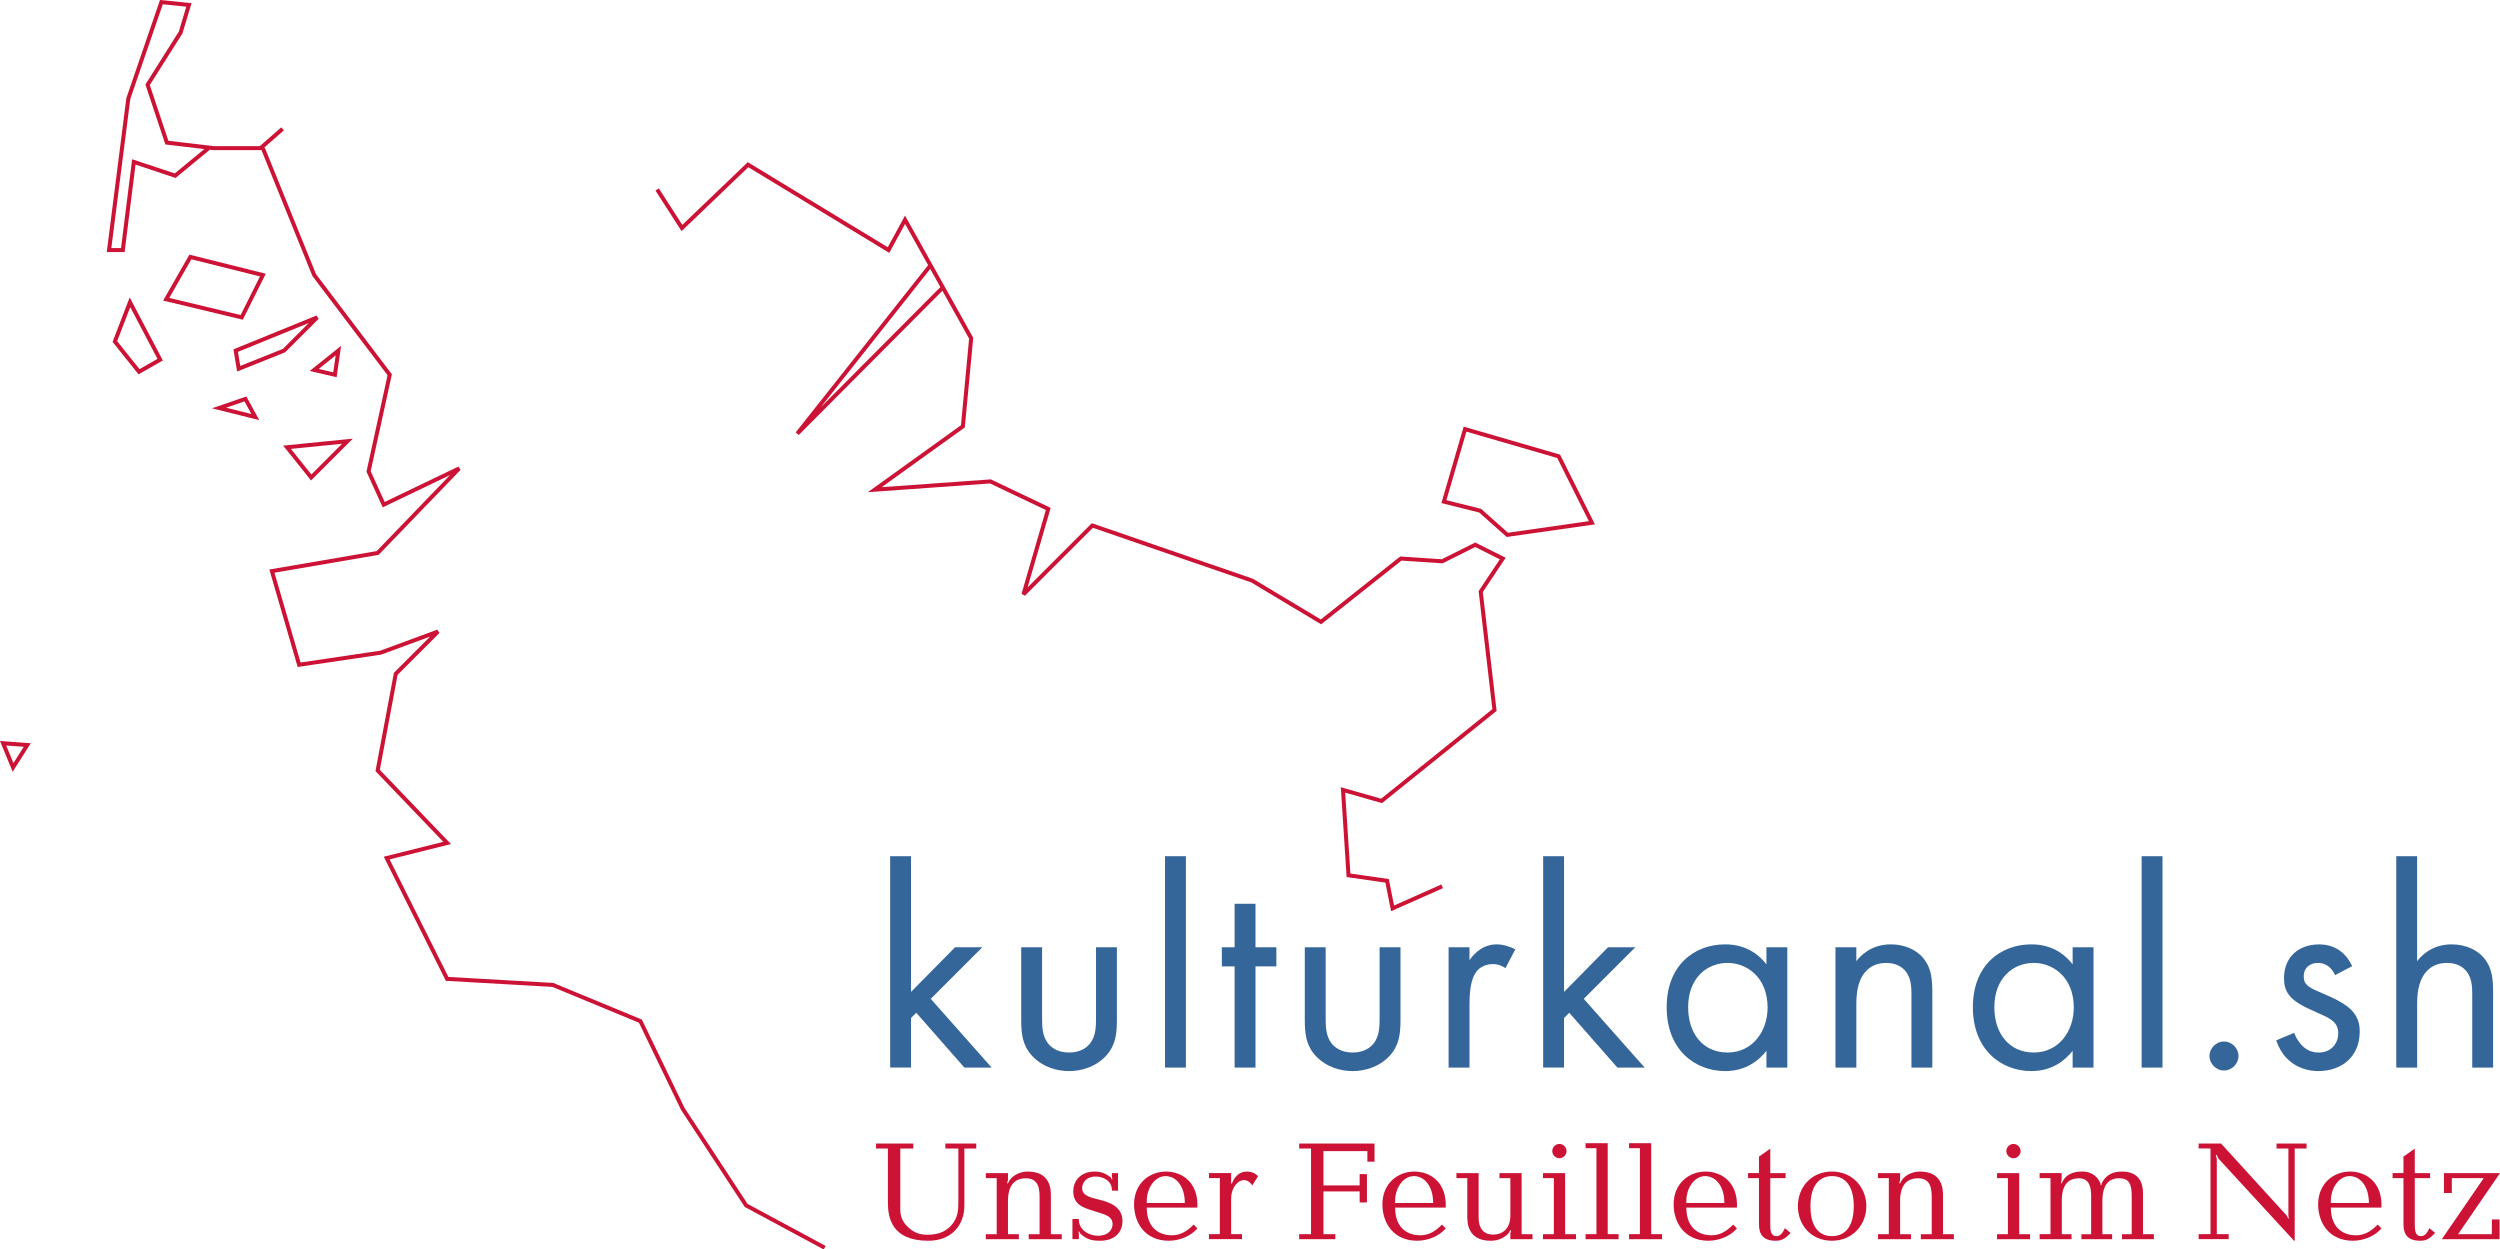 <?xml version="1.0" encoding="UTF-8"?> <svg xmlns="http://www.w3.org/2000/svg" id="Ebene_1" viewBox="0 0 1241.5 620.49"><defs><style>.cls-1{fill:none;stroke:#cc1336;stroke-width:2px;}.cls-2{fill:#cc1336;}.cls-2,.cls-3{stroke-width:0px;}.cls-3{fill:#34669a;}</style></defs><polyline class="cls-1" points="326.34 94.09 338.65 113.23 371.48 81.78 441.24 124.18 449.45 109.13 482.28 167.95 478.17 211.72 434.4 243.18 491.85 239.07 520.57 252.75 508.26 295.15 542.46 260.96 621.79 288.32 655.99 308.83 695.65 277.37 716.17 278.74 732.59 270.53 746.26 277.37 735.32 293.79 742.16 352.6 686.08 397.74 666.93 392.27 669.67 434.67 688.82 437.41 691.55 451.09 716.17 440.14"></polyline><polyline class="cls-1" points="140.32 63.99 129.38 73.57 106.13 73.57 82.87 70.83 73.3 42.11 89.71 16.12 93.82 2.44 80.14 1.07 63.72 48.95 54.15 124.18 60.99 124.18 66.46 80.41 86.98 87.25 103.54 73.61"></polyline><polyline class="cls-1" points="409.54 619.61 370.54 598.61 339.04 550.61 318.04 507.11 274.54 489.11 222.04 486.11 192.04 426.11 222.04 418.61 187.54 382.61 196.54 334.61 217.54 313.61 189.04 324.11 148.54 330.11 135.04 283.61 187.54 274.61 228.04 232.61 190.54 250.61 183.04 234.11 193.54 186.11 156.04 136.61 130.54 73.61"></polyline><polygon class="cls-1" points="727.54 213.11 774.04 226.61 790.54 259.61 748.54 265.61 735.04 253.61 717.04 249.11 727.54 213.11"></polygon><polygon class="cls-1" points="82.54 148.61 120.04 157.61 130.54 136.61 94.54 127.61 82.54 148.61"></polygon><polygon class="cls-1" points="64.54 150.11 57.04 169.61 69.04 184.61 79.54 178.61 64.54 150.11"></polygon><polygon class="cls-1" points="157.54 157.61 117.04 174.11 118.54 183.11 141.04 174.11 157.54 157.61"></polygon><polygon class="cls-1" points="108.79 202.61 121.88 198.11 126.79 207.11 108.79 202.61"></polygon><polygon class="cls-1" points="156.04 183.71 166.33 186.11 168.04 174.11 156.04 183.71"></polygon><polygon class="cls-1" points="142.54 222.11 154.54 237.11 172.54 219.11 142.54 222.11"></polygon><polygon class="cls-1" points="1.54 369.11 13.54 369.97 6.48 381.11 1.54 369.11"></polygon><polyline class="cls-1" points="462.44 131.33 395.94 215.33 467.94 143.03"></polyline><path class="cls-3" d="M452.41,425.19v67.39l21.89-22.18h13.54l-25.63,25.63,30.24,34.13h-13.54l-23.9-27.22-2.59,2.59v24.62h-10.37v-104.97h10.37Z"></path><path class="cls-3" d="M517.5,505.26c0,4.18,0,9.07,2.88,12.82,1.58,2.02,4.75,4.61,10.51,4.61s8.93-2.59,10.51-4.61c2.88-3.74,2.88-8.64,2.88-12.82v-34.85h10.37v36c0,7.34-.72,12.82-5.47,18-5.33,5.62-12.38,7.49-18.29,7.49s-12.96-1.87-18.29-7.49c-4.75-5.18-5.47-10.66-5.47-18v-36h10.37v34.85Z"></path><path class="cls-3" d="M588.92,425.19v104.97h-10.37v-104.97h10.37Z"></path><path class="cls-3" d="M623.48,479.91v50.25h-10.37v-50.25h-6.34v-9.5h6.34v-21.6h10.37v21.6h10.37v9.5h-10.37Z"></path><path class="cls-3" d="M658.33,505.26c0,4.18,0,9.07,2.88,12.82,1.58,2.02,4.75,4.61,10.51,4.61s8.93-2.59,10.51-4.61c2.88-3.74,2.88-8.64,2.88-12.82v-34.85h10.37v36c0,7.34-.72,12.82-5.47,18-5.33,5.62-12.38,7.49-18.29,7.49s-12.96-1.87-18.29-7.49c-4.75-5.18-5.47-10.66-5.47-18v-36h10.37v34.85Z"></path><path class="cls-3" d="M719.38,470.41h10.37v6.48c1.01-1.58,5.47-7.92,13.54-7.92,3.17,0,6.62,1.15,9.22,2.45l-4.9,9.36c-2.3-1.58-4.46-2.02-6.05-2.02-4.18,0-6.77,1.73-8.35,3.74-1.73,2.3-3.46,6.34-3.46,16.13v31.54h-10.37v-59.76Z"></path><path class="cls-3" d="M776.69,425.19v67.39l21.89-22.18h13.54l-25.63,25.63,30.24,34.13h-13.54l-23.9-27.22-2.59,2.59v24.62h-10.37v-104.97h10.37Z"></path><path class="cls-3" d="M877.21,470.41h10.37v59.76h-10.37v-8.35c-3.46,4.46-9.94,10.08-20.45,10.08-15.12,0-29.09-10.66-29.09-31.68s13.82-31.25,29.09-31.25c11.52,0,17.71,6.34,20.45,9.94v-8.5ZM838.33,500.22c0,12.82,7.2,22.46,19.58,22.46s19.87-10.51,19.87-22.32c0-15.41-10.66-22.18-19.87-22.18-10.22,0-19.58,7.49-19.58,22.03Z"></path><path class="cls-3" d="M911.48,470.41h10.37v6.91c1.87-2.45,7.2-8.35,17.14-8.35,7.06,0,13.54,2.88,17.14,8.21,3.02,4.46,3.46,9.36,3.46,15.98v37.01h-10.37v-36.72c0-3.6-.29-7.78-2.74-10.94-2.02-2.59-5.18-4.32-9.79-4.32-3.6,0-7.49,1.01-10.51,4.61-4.03,4.75-4.32,11.81-4.32,16.13v31.25h-10.37v-59.76Z"></path><path class="cls-3" d="M1029.27,470.41h10.37v59.76h-10.37v-8.35c-3.46,4.46-9.94,10.08-20.45,10.08-15.12,0-29.09-10.66-29.09-31.68s13.82-31.25,29.09-31.25c11.52,0,17.71,6.34,20.45,9.94v-8.5ZM990.39,500.22c0,12.82,7.2,22.46,19.58,22.46s19.87-10.51,19.87-22.32c0-15.41-10.66-22.18-19.87-22.18-10.22,0-19.58,7.49-19.58,22.03Z"></path><path class="cls-3" d="M1073.9,425.19v104.97h-10.37v-104.97h10.37Z"></path><path class="cls-3" d="M1104.43,517.21c3.89,0,7.2,3.31,7.2,7.2s-3.31,7.2-7.2,7.2-7.2-3.31-7.2-7.2,3.31-7.2,7.2-7.2Z"></path><path class="cls-3" d="M1159.58,484.23c-1.44-3.46-4.46-6.05-8.35-6.05s-7.2,2.16-7.2,6.77c0,4.32,2.88,5.62,9.65,8.5,8.64,3.6,12.67,6.34,14.98,9.22,2.59,3.17,3.17,6.34,3.17,9.65,0,12.53-9.07,19.58-20.59,19.58-2.45,0-15.84-.29-20.88-15.26l8.93-3.74c1.15,3.17,4.61,9.79,12.1,9.79,6.77,0,9.79-5.04,9.79-9.5,0-5.62-4.03-7.49-9.65-9.94-7.2-3.17-11.81-5.47-14.54-8.78-2.3-2.88-2.74-5.76-2.74-8.78,0-10.51,7.34-16.7,17.42-16.7,3.17,0,11.66.58,16.42,10.8l-8.5,4.46Z"></path><path class="cls-3" d="M1189.97,425.19h10.37v52.13c1.87-2.45,7.2-8.35,17.14-8.35,7.06,0,13.54,2.88,17.14,8.21,3.02,4.46,3.46,9.36,3.46,15.98v37.01h-10.37v-36.72c0-3.6-.29-7.78-2.74-10.94-2.02-2.59-5.18-4.32-9.79-4.32-3.6,0-7.49,1.01-10.51,4.61-4.03,4.75-4.32,11.81-4.32,16.13v31.25h-10.37v-104.97Z"></path><path class="cls-2" d="M453.55,567.87v2.48h-6.46v30.32c0,2.91.78,6.04,4.12,8.95,2.63,2.49,5.47,3.55,9.23,3.55,4.47,0,8.52-.92,11.86-4.54,3.62-3.98,3.62-8.09,3.62-12.07v-26.2h-6.46v-2.48h15.34v2.48h-5.89v28.4c0,9.58-6.32,17.4-17.89,17.4-18.39,0-20.09-11.64-20.09-19.1v-26.7h-5.89v-2.48h18.53Z"></path><path class="cls-2" d="M500.56,587.68c1.35-3.69,5.75-5.89,9.8-5.89,11.43,0,11.5,9.09,11.5,11.86v19.24h5.4v2.49h-16.4v-2.49h5.4v-17.68c0-3.98,0-10.08-6.82-10.08-8.31,0-8.88,7.81-8.88,11.22v16.54h5.4v2.49h-16.4v-2.49h5.4v-27.83h-5.4v-2.49h11v3.41l-.43,1.63.43.07Z"></path><path class="cls-2" d="M552.17,591.3c.21-4.97-4.47-7.03-7.95-7.03-5.11,0-6.82,3.34-6.82,5.75,0,3.91,4.33,4.69,8.8,5.82,4.33,1.14,11.22,3.19,11.22,10.51,0,5.89-4.19,9.8-11,9.8-4.33,0-6.6-.57-10.01-3.62l-.5-.99-.36.14.21.92v2.77h-3.19v-10.01h3.19c-.21,5.47,5.11,8.31,9.44,8.31,5.61,0,7.31-3.41,7.31-5.75,0-3.9-3.76-4.76-7.24-5.89-5.89-1.92-12.28-2.98-12.28-10.37,0-6.25,4.69-9.87,10.58-9.87,3.19,0,5.25.85,8.02,2.84l.43,1.06.43-.14-.28-.99v-1.99h3.05v8.73h-3.05Z"></path><path class="cls-2" d="M569.49,599.68c0,11.08,7.24,13.77,12.42,13.77,4.19,0,7.38-1.85,10.86-5.33l1.85,1.92c-3.41,3.98-9.09,6.11-14.2,6.11-12,0-17.25-9.16-17.25-18.03,0-10.58,7.81-16.33,15.83-16.33s16.19,5.4,15.62,17.89h-25.13ZM588.38,597.41c0-8.31-4.26-13.35-9.58-13.35s-9.66,6.04-9.3,13.35h18.89Z"></path><path class="cls-2" d="M611.38,582.57v5.18h.35c1.63-3.98,3.98-5.96,7.67-5.96.92,0,3.62.28,5.33,2.34l-2.84,4.54c-.78-1.14-2.13-2.63-4.12-2.63-3.05,0-6.39,3.62-6.39,9.44v17.39h5.4v2.49h-16.4v-2.49h5.4v-27.83h-5.4v-2.49h11Z"></path><path class="cls-2" d="M682.59,567.87v9.02h-3.55v-5.25h-21.8v17.04h17.96v-5.61h3.62v14.06h-3.62v-5.47h-17.96v21.23h5.89v2.49h-17.96v-2.49h5.89v-42.53h-5.89v-2.48h37.42Z"></path><path class="cls-2" d="M692.82,599.68c0,11.08,7.24,13.77,12.42,13.77,4.19,0,7.38-1.85,10.86-5.33l1.85,1.92c-3.41,3.98-9.09,6.11-14.2,6.11-12,0-17.25-9.16-17.25-18.03,0-10.58,7.81-16.33,15.83-16.33s16.19,5.4,15.62,17.89h-25.13ZM711.7,597.41c0-8.31-4.26-13.35-9.58-13.35s-9.66,6.04-9.3,13.35h18.89Z"></path><path class="cls-2" d="M734.28,582.57v21.87c0,1.7,0,8.66,7.24,8.66,4.47,0,8.52-2.77,8.52-9.44v-18.6h-5.4v-2.49h11v30.32h5.4v2.49h-11v-2.77l.35-1.63h-.43l-.85,1.56c-3.05,3.12-6.53,3.62-8.88,3.62-11.36,0-11.57-8.95-11.57-12v-19.1h-5.4v-2.49h11Z"></path><path class="cls-2" d="M777.24,582.57v30.32h5.4v2.49h-16.4v-2.49h5.4v-27.83h-5.4v-2.49h11ZM774.4,568.08c1.92,0,3.55,1.63,3.55,3.55s-1.63,3.55-3.55,3.55-3.55-1.63-3.55-3.55,1.63-3.55,3.55-3.55Z"></path><path class="cls-2" d="M798.39,612.88h5.4v2.49h-16.4v-2.49h5.4v-42.67h-5.4v-2.49h11v45.16Z"></path><path class="cls-2" d="M819.98,612.88h5.4v2.49h-16.4v-2.49h5.4v-42.67h-5.4v-2.49h11v45.16Z"></path><path class="cls-2" d="M837.44,599.68c0,11.08,7.24,13.77,12.42,13.77,4.19,0,7.38-1.85,10.86-5.33l1.85,1.92c-3.41,3.98-9.09,6.11-14.2,6.11-12,0-17.25-9.16-17.25-18.03,0-10.58,7.81-16.33,15.83-16.33s16.19,5.4,15.62,17.89h-25.13ZM856.33,597.41c0-8.31-4.26-13.35-9.58-13.35s-9.66,6.04-9.3,13.35h18.89Z"></path><path class="cls-2" d="M879.12,570.43v12.14h7.6v2.49h-7.6v23c0,2.91.21,5.82,3.12,5.82,1.14,0,2.7-.64,4.12-3.98l2.84,2.34c-3.05,3.48-5.11,3.91-7.53,3.91-7.95,0-8.17-5.61-8.17-8.66v-22.44h-5.4v-2.49h5.4v-8.17l5.61-3.98Z"></path><path class="cls-2" d="M909.72,581.79c10.51,0,17.11,8.17,17.11,17.18s-6.6,17.18-17.11,17.18-16.9-8.02-16.9-17.18,6.46-17.18,16.9-17.18ZM909.79,613.88c4.69,0,10.79-2.7,10.79-14.91s-6.11-14.91-10.79-14.91-10.72,2.7-10.72,14.91,5.89,14.91,10.72,14.91Z"></path><path class="cls-2" d="M943.59,587.68c1.35-3.69,5.75-5.89,9.8-5.89,11.43,0,11.5,9.09,11.5,11.86v19.24h5.4v2.49h-16.4v-2.49h5.4v-17.68c0-3.98,0-10.08-6.82-10.08-8.31,0-8.88,7.81-8.88,11.22v16.54h5.4v2.49h-16.4v-2.49h5.4v-27.83h-5.4v-2.49h11v3.41l-.43,1.63.43.07Z"></path><path class="cls-2" d="M1002.73,582.57v30.32h5.4v2.49h-16.4v-2.49h5.4v-27.83h-5.4v-2.49h11ZM999.89,568.08c1.92,0,3.55,1.63,3.55,3.55s-1.63,3.55-3.55,3.55-3.55-1.63-3.55-3.55,1.63-3.55,3.55-3.55Z"></path><path class="cls-2" d="M1012.88,615.37v-2.49h5.4v-27.83h-5.4v-2.49h10.93v3.2l-.35,1.85.35.07c2.27-5.47,7.38-5.89,10.08-5.89,5.75,0,8.09,3.34,9.23,5.89l.07.85h.43l.07-.85c2.63-5.47,7.53-5.89,10.08-5.89,9.09,0,10.44,6.53,10.44,10.65v20.45h5.4v2.49h-15.83v-2.49h4.83v-18.53c0-5.96-.92-9.23-6.39-9.23-7.31,0-8.16,7.03-8.16,11v16.76h4.83v2.49h-15.26v-2.49h4.83v-18.53c0-3.2-.07-9.23-6.04-9.23-8.17,0-8.52,7.88-8.52,11v16.76h4.83v2.49h-15.83Z"></path><path class="cls-2" d="M1102.98,567.87l32.66,35.85.64,1.42h.35l-.21-1.49v-33.3h-5.89v-2.48h14.91v2.48h-5.89v45.79h-.35l-37.42-40.68-.99-1.92h-.43l.5,1.99v37.34h5.89v2.49h-14.91v-2.49h5.89v-42.53h-5.89v-2.48h11.15Z"></path><path class="cls-2" d="M1157.5,599.68c0,11.08,7.24,13.77,12.42,13.77,4.19,0,7.38-1.85,10.86-5.33l1.85,1.92c-3.41,3.98-9.09,6.11-14.2,6.11-12,0-17.25-9.16-17.25-18.03,0-10.58,7.81-16.33,15.83-16.33s16.19,5.4,15.62,17.89h-25.13ZM1176.39,597.41c0-8.31-4.26-13.35-9.58-13.35s-9.66,6.04-9.3,13.35h18.89Z"></path><path class="cls-2" d="M1199.18,570.43v12.14h7.6v2.49h-7.6v23c0,2.91.21,5.82,3.12,5.82,1.14,0,2.7-.64,4.12-3.98l2.84,2.34c-3.05,3.48-5.11,3.91-7.53,3.91-7.95,0-8.17-5.61-8.17-8.66v-22.44h-5.4v-2.49h5.4v-8.17l5.61-3.98Z"></path><path class="cls-2" d="M1241.5,582.57l-20.8,30.32h16.76v-7.31h3.83v9.8h-28.68l20.8-30.32h-15.83v7.38h-3.91v-9.87h27.83Z"></path></svg> 
